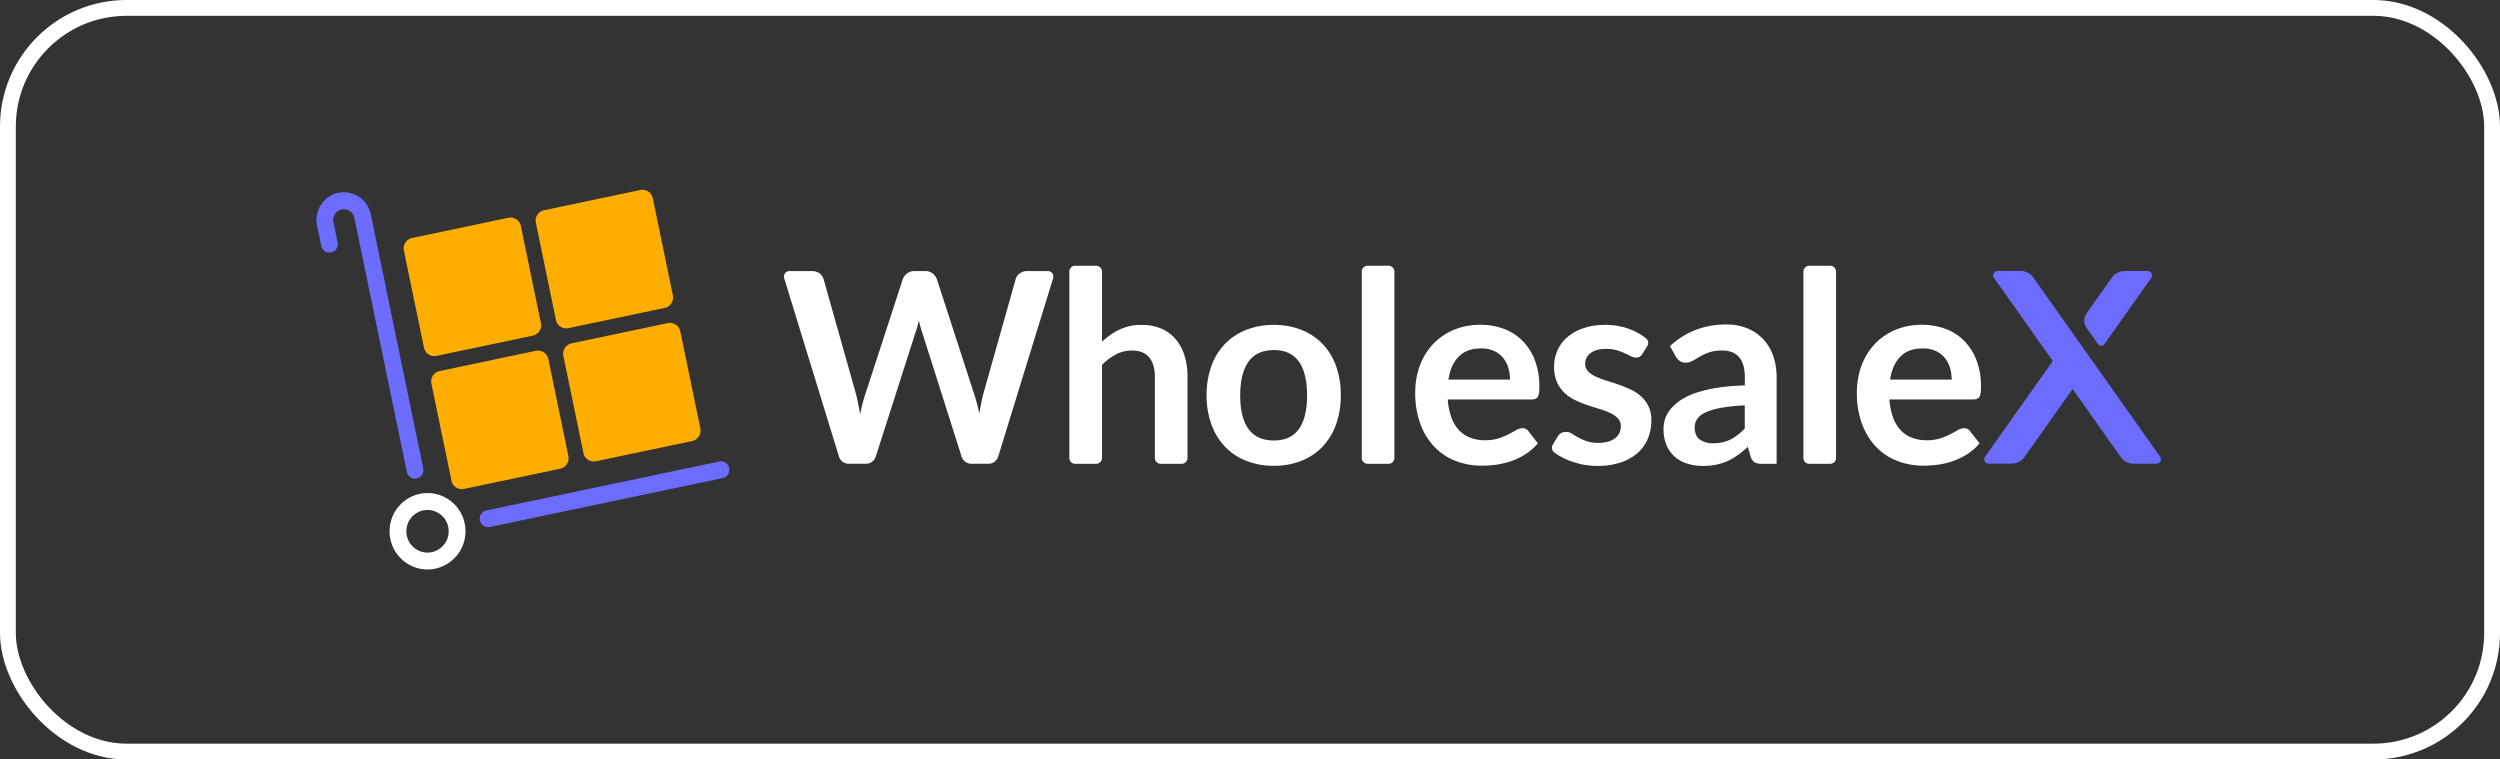 <svg xmlns="http://www.w3.org/2000/svg" width="158" height="48" fill="none"><rect width="100%" height="100%" fill="#333333" stroke="none"/><rect width="157" height="47" x=".5" y=".5" stroke="#fff" rx="7.5"/><g clip-path="url(#a)"><path fill="#FEAD01" d="m32.127 13.762-6.083 1.278a.673.673 0 0 0-.517.797l1.267 6.134a.668.668 0 0 0 .79.521l6.083-1.278a.673.673 0 0 0 .518-.796l-1.268-6.134a.668.668 0 0 0-.79-.522Zm1.738 8.408-6.083 1.279a.673.673 0 0 0-.517.796l1.267 6.134a.668.668 0 0 0 .79.521l6.083-1.278a.673.673 0 0 0 .517-.796l-1.267-6.134a.668.668 0 0 0-.79-.521Zm6.603-10.162-6.084 1.279a.673.673 0 0 0-.517.796l1.268 6.134a.668.668 0 0 0 .79.521l6.083-1.278a.673.673 0 0 0 .517-.796l-1.268-6.134a.668.668 0 0 0-.79-.521Zm1.737 8.412-6.083 1.28a.673.673 0 0 0-.517.796l1.267 6.134a.668.668 0 0 0 .79.521l6.083-1.278a.673.673 0 0 0 .518-.796l-1.268-6.134a.668.668 0 0 0-.79-.521Z"/><path fill="#6C6CFF" d="M26.23 30.248a.531.531 0 0 1-.519-.426L22.395 13.76a.675.675 0 1 0-1.322.278l.261 1.262a.53.53 0 1 1-1.036.219l-.26-1.262a1.747 1.747 0 0 1 .247-1.317c.25-.388.645-.659 1.096-.753a1.738 1.738 0 0 1 2.051 1.356l3.317 16.06a.535.535 0 0 1-.52.644Zm4.62 3.069a.535.535 0 0 1-.108-1.058l14.738-3.097a.535.535 0 0 1 .217 1.046l-14.738 3.097a.552.552 0 0 1-.109.01v.002Z"/><path fill="#fff" d="M27.015 35.993a2.407 2.407 0 0 1-2.392-2.421 2.407 2.407 0 0 1 2.402-2.412 2.403 2.403 0 0 1 2.342 1.923 2.415 2.415 0 0 1-2.35 2.909l-.002.001Zm.008-3.765a1.348 1.348 0 0 0-1.312 1.623c.15.728.859 1.196 1.58 1.044a1.348 1.348 0 0 0 1.037-1.593 1.339 1.339 0 0 0-1.305-1.073v-.001Zm39.534-14.643-3.47 11.267a.646.646 0 0 1-.616.458h-1.084a.645.645 0 0 1-.614-.452l-2.497-7.87a5.747 5.747 0 0 1-.2-.741c-.033.14-.066.272-.1.395-.033.124-.07.24-.109.346l-2.52 7.871a.646.646 0 0 1-.615.451h-1.093a.647.647 0 0 1-.617-.458l-3.461-11.267a.351.351 0 0 1 .333-.454H51.3a.825.825 0 0 1 .489.139.67.67 0 0 1 .263.374l2.055 7.286c.045.18.088.376.13.586.041.21.085.43.129.661.044-.235.093-.457.146-.666a8.18 8.18 0 0 1 .17-.58l2.373-7.287a.804.804 0 0 1 .263-.354.738.738 0 0 1 .48-.16h.661a.753.753 0 0 1 .476.143.889.889 0 0 1 .276.37l2.364 7.287c.13.395.235.798.318 1.206.073-.444.153-.846.242-1.206l2.055-7.286a.634.634 0 0 1 .255-.363.798.798 0 0 1 .489-.151h1.29a.35.35 0 0 1 .332.455Zm3.089 4.012c.328-.31.7-.568 1.103-.767a3.18 3.18 0 0 1 1.413-.295 3.05 3.05 0 0 1 1.245.24c.35.151.66.382.906.675.25.305.437.657.551 1.036.13.43.193.878.187 1.328v5.127a.372.372 0 0 1-.37.373h-1.323a.372.372 0 0 1-.37-.373v-5.128c0-.528-.12-.937-.36-1.226-.239-.29-.604-.434-1.094-.434a2.135 2.135 0 0 0-1.002.244 3.62 3.62 0 0 0-.886.666v5.877a.372.372 0 0 1-.37.373h-1.323a.372.372 0 0 1-.37-.373V17.168c0-.206.166-.373.37-.373h1.323c.204 0 .37.167.37.373v4.429Zm10.864-1.063a4.653 4.653 0 0 1 1.734.312 3.79 3.79 0 0 1 1.336.884c.381.4.673.877.857 1.398.207.592.31 1.217.3 1.845a5.358 5.358 0 0 1-.3 1.854 3.989 3.989 0 0 1-.857 1.406 3.753 3.753 0 0 1-1.336.893c-.553.214-1.14.32-1.734.312a4.683 4.683 0 0 1-1.745-.312 3.74 3.74 0 0 1-1.341-.893 4.027 4.027 0 0 1-.861-1.407 5.299 5.299 0 0 1-.305-1.853 5.313 5.313 0 0 1 .305-1.845 3.93 3.93 0 0 1 .86-1.398c.38-.387.837-.688 1.342-.884a4.714 4.714 0 0 1 1.745-.313Zm0 7.303c.713 0 1.24-.242 1.583-.725.343-.483.514-1.19.514-2.122 0-.933-.17-1.643-.514-2.13-.342-.49-.87-.734-1.583-.734-.724 0-1.26.245-1.608.737-.347.491-.521 1.2-.521 2.127 0 .927.174 1.632.521 2.119.349.485.885.728 1.608.729v-.001Zm7.616-10.669V28.94a.372.372 0 0 1-.37.373h-1.323a.372.372 0 0 1-.37-.373V17.168c0-.206.166-.373.37-.373h1.323c.204 0 .37.167.37.373Zm3.374 8.078c.022.392.101.78.233 1.15.107.297.271.57.485.8.2.21.444.371.714.471.293.108.602.16.914.156.293.006.584-.034.865-.119a4.02 4.02 0 0 0 .634-.26c.181-.096.34-.183.475-.26a.795.795 0 0 1 .398-.12c.153-.009.3.065.384.195l.593.758c-.222.263-.48.491-.768.678-.28.18-.578.326-.89.437a4.848 4.848 0 0 1-.944.232c-.308.044-.62.067-.932.067A4.565 4.565 0 0 1 92 29.132a3.7 3.7 0 0 1-1.337-.885 4.149 4.149 0 0 1-.894-1.449 5.657 5.657 0 0 1-.326-2 4.845 4.845 0 0 1 .283-1.663c.18-.503.456-.964.815-1.356a3.83 3.83 0 0 1 1.295-.914 4.234 4.234 0 0 1 1.725-.337 4.2 4.2 0 0 1 1.496.26c.442.166.844.426 1.177.763.34.352.603.77.773 1.23.195.533.29 1.097.28 1.664 0 .314-.033.526-.1.636-.068.11-.195.164-.385.164h-5.304l.002.001Zm3.934-1.255a2.56 2.56 0 0 0-.113-.763 1.809 1.809 0 0 0-.338-.628 1.588 1.588 0 0 0-.572-.426 1.947 1.947 0 0 0-.807-.155c-.596 0-1.065.17-1.407.514-.343.342-.561.829-.656 1.458h3.892Zm8.374-1.638a.543.543 0 0 1-.176.189.442.442 0 0 1-.233.055.737.737 0 0 1-.322-.084 20.86 20.86 0 0 0-.397-.19 3.45 3.45 0 0 0-.513-.19 2.423 2.423 0 0 0-.681-.083c-.407 0-.726.087-.957.26a.813.813 0 0 0-.346.684.653.653 0 0 0 .179.467c.137.139.299.251.475.333.217.102.443.188.673.257.25.075.505.159.764.248.259.09.514.193.765.308.245.11.471.259.673.437.199.178.36.395.475.636.127.28.189.585.179.893a2.94 2.94 0 0 1-.221 1.15c-.147.35-.372.662-.656.91a3.08 3.08 0 0 1-1.073.599c-.477.15-.975.223-1.474.214-.291 0-.58-.027-.865-.08a5.017 5.017 0 0 1-.81-.224 4.425 4.425 0 0 1-.718-.337 3.522 3.522 0 0 1-.318-.208.373.373 0 0 1-.095-.493l.308-.513a.679.679 0 0 1 .217-.219.6.6 0 0 1 .318-.075c.13 0 .255.038.363.11.114.073.247.152.397.235.17.094.348.173.53.236.249.08.511.117.773.11.214.005.427-.025.631-.088a1.31 1.31 0 0 0 .434-.232.869.869 0 0 0 .251-.333 1.01 1.01 0 0 0 .079-.39.705.705 0 0 0-.179-.498 1.567 1.567 0 0 0-.476-.337 4.625 4.625 0 0 0-.677-.258 21.372 21.372 0 0 1-.776-.248 7.012 7.012 0 0 1-.777-.316 2.663 2.663 0 0 1-.677-.459 2.056 2.056 0 0 1-.476-.683 2.4 2.4 0 0 1-.18-.977c-.001-.348.07-.692.209-1.01.14-.322.35-.609.614-.838.298-.255.64-.449 1.01-.573.451-.15.924-.224 1.4-.214a4.25 4.25 0 0 1 1.612.295c.345.137.669.322.961.552.148.118.184.33.083.491l-.3.482v-.001Zm1.734-.481c.985-.91 2.172-1.364 3.559-1.364.46-.007.918.077 1.344.249.38.155.721.39 1.002.691.279.305.491.665.623 1.057.146.434.218.89.212 1.348v5.458h-.934a.931.931 0 0 1-.451-.088.614.614 0 0 1-.25-.358l-.184-.623a7.32 7.32 0 0 1-.634.518 3.48 3.48 0 0 1-1.357.606 4.107 4.107 0 0 1-.839.08 3.272 3.272 0 0 1-1.002-.147 2.186 2.186 0 0 1-.794-.442 1.988 1.988 0 0 1-.518-.733 2.631 2.631 0 0 1-.184-1.02 1.936 1.936 0 0 1 .464-1.272 2.97 2.97 0 0 1 .639-.555c.301-.193.625-.346.965-.455a8.267 8.267 0 0 1 1.333-.315 13.215 13.215 0 0 1 1.737-.147v-.506c0-.579-.122-1.007-.367-1.284-.246-.278-.599-.418-1.061-.418a2.482 2.482 0 0 0-.832.119c-.201.07-.396.159-.581.265l-.455.266a.91.91 0 0 1-.455.118.59.59 0 0 1-.368-.114.944.944 0 0 1-.242-.265l-.368-.666-.002-.003Zm4.728 3.749c-.504.018-1.007.07-1.504.155a3.994 3.994 0 0 0-.977.291 1.28 1.28 0 0 0-.526.413.897.897 0 0 0-.159.514c0 .364.107.626.321.783.248.167.542.25.84.235.379.01.755-.069 1.098-.232.34-.179.647-.417.906-.703V25.62l.001.001Zm5.769-8.453V28.94a.372.372 0 0 1-.37.373h-1.323a.372.372 0 0 1-.37-.373V17.168c0-.206.166-.373.37-.373h1.323c.204 0 .37.166.37.373Zm3.373 8.078c.023.392.102.78.234 1.15.107.297.272.57.485.8.199.21.444.371.714.471.293.108.602.16.914.156.293.006.585-.034.865-.119a4.02 4.02 0 0 0 .634-.26c.182-.096.339-.183.476-.26a.788.788 0 0 1 .397-.12c.153-.009.3.065.384.195l.593.758a3.48 3.48 0 0 1-.768.678c-.279.18-.578.326-.89.437a4.837 4.837 0 0 1-.944.232c-.308.044-.62.067-.932.067a4.562 4.562 0 0 1-1.662-.299 3.703 3.703 0 0 1-1.337-.885 4.151 4.151 0 0 1-.894-1.449 5.648 5.648 0 0 1-.326-2 4.857 4.857 0 0 1 .283-1.663 4.01 4.01 0 0 1 .815-1.356 3.826 3.826 0 0 1 1.295-.914 4.236 4.236 0 0 1 1.725-.337 4.203 4.203 0 0 1 1.496.26c.442.166.844.426 1.177.763.339.352.603.77.773 1.23a4.6 4.6 0 0 1 .28 1.664c0 .314-.033.526-.101.636-.067.11-.194.164-.384.164h-5.304l.002.001Zm3.935-1.255a2.564 2.564 0 0 0-.113-.763 1.809 1.809 0 0 0-.338-.628 1.586 1.586 0 0 0-.572-.426 1.948 1.948 0 0 0-.807-.155c-.595 0-1.065.17-1.407.514-.343.342-.561.829-.656 1.458h3.893Z"/><path fill="#6C6CFF" d="m130.388 22.16 1.159 1.638-.557.787-3.041 4.294a.999.999 0 0 1-.817.425h-1.448a.279.279 0 0 1-.225-.442l4.278-6.046.558-.787.092.132h.001Zm5.567-4.59-2.959 4.182a.243.243 0 0 1-.397 0l-.728-1.03a.796.796 0 0 1 0-.92l1.593-2.25a.999.999 0 0 1 .817-.425h1.446a.28.28 0 0 1 .226.442h.002Z"/><path fill="#6C6CFF" d="M136.292 29.306h-1.447c-.323 0-.628-.158-.817-.425l-3.039-4.295-1.252-1.768-3.714-5.25a.281.281 0 0 1 .226-.443h1.448a1 1 0 0 1 .817.424l2.476 3.5 1.251 1.769 4.279 6.045a.282.282 0 0 1-.227.444l-.001-.001Z"/></g><defs><clipPath id="a"><path fill="#fff" d="M20 12h117.818v24H20z"/></clipPath></defs></svg>